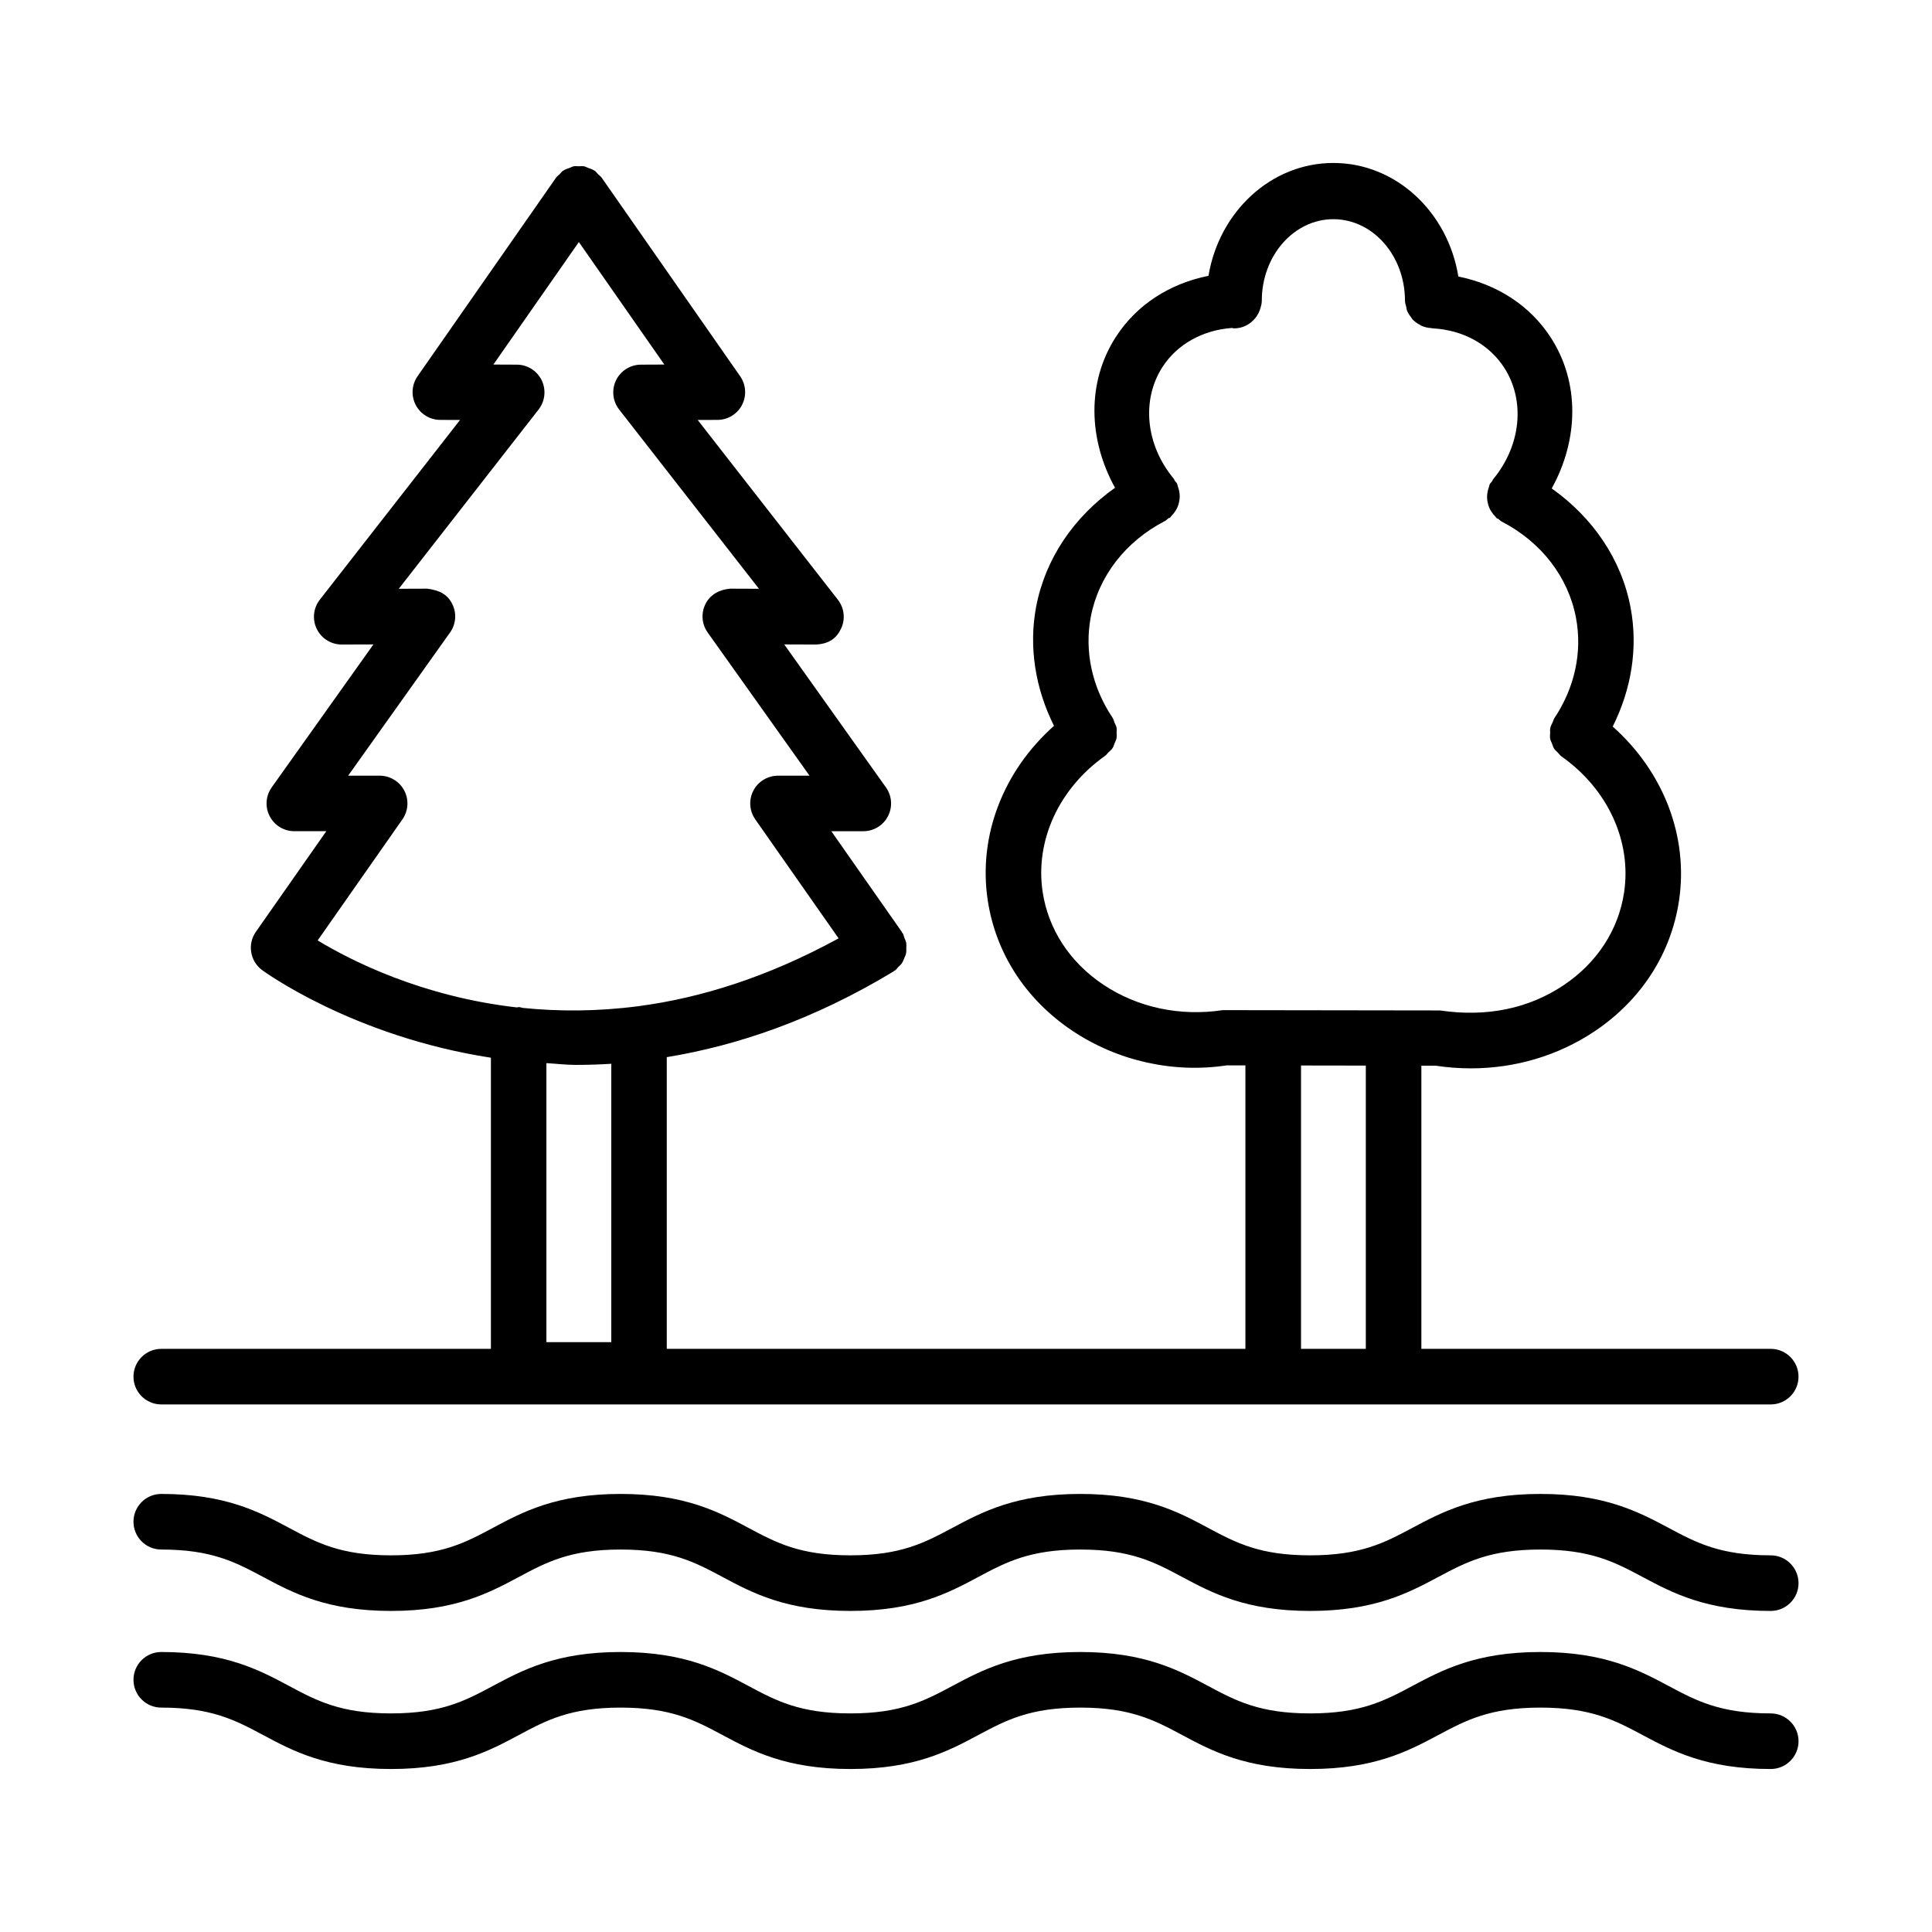<?xml version="1.0" encoding="UTF-8"?>
<!-- Uploaded to: ICON Repo, www.iconrepo.com, Generator: ICON Repo Mixer Tools -->
<svg fill="#000000" width="800px" height="800px" version="1.1" viewBox="144 144 512 512" xmlns="http://www.w3.org/2000/svg">
 <g>
  <path d="m186.73 516.19h426.53c4.059 0 7.367-3.305 7.367-7.367 0-4.059-3.305-7.367-7.367-7.367h-92.582v-75.039l3.824 0.008c3.125 0.469 6.215 0.699 9.305 0.699 11.766 0 23.156-3.379 32.766-9.809 12.34-8.262 20.281-20.559 22.383-34.633 2.547-17.066-4.144-34.195-17.57-46.141 4.957-9.914 6.758-20.863 4.727-31.57-2.422-12.793-10.02-23.816-20.891-31.531 7.106-12.828 7.492-27.961-0.199-39.91-5.547-8.617-14.332-14.191-24.547-16.25-2.754-17.059-16.516-30.094-33.117-30.094-16.543 0-30.273 12.941-33.098 29.906-10.23 2.047-19.031 7.621-24.582 16.25-7.691 11.953-7.293 27.086-0.184 39.918-10.863 7.703-18.469 18.723-20.906 31.523-2.016 10.711-0.211 21.664 4.731 31.574-13.43 11.945-20.121 29.082-17.574 46.141 2.102 14.074 10.059 26.371 22.398 34.633 12.105 8.117 26.945 11.336 40.957 9.199l4.941 0.008v75.113l-153.34 0.012v-77.309c18.648-3.059 38.867-9.883 60.059-22.691 0.094-0.055 0.141-0.152 0.23-0.211 0.055-0.039 0.125-0.02 0.184-0.059 0.344-0.242 0.547-0.594 0.836-0.879 0.352-0.348 0.738-0.656 1.008-1.059 0.273-0.406 0.414-0.852 0.602-1.297 0.176-0.426 0.395-0.82 0.488-1.273 0.102-0.48 0.066-0.961 0.07-1.457 0.004-0.453 0.055-0.891-0.023-1.34-0.086-0.488-0.316-0.938-0.504-1.41-0.148-0.371-0.188-0.766-0.402-1.121-0.047-0.074-0.121-0.113-0.168-0.184-0.047-0.07-0.051-0.156-0.102-0.227l-18.672-26.668h8.477c2.758 0 5.281-1.535 6.539-3.981 1.266-2.453 1.051-5.398-0.547-7.644l-26.945-37.875 8.379 0.027c3.484-0.18 5.398-1.598 6.629-4.113 1.25-2.531 0.934-5.543-0.801-7.769l-37.148-47.629 5.246-0.02c2.738-0.008 5.246-1.535 6.504-3.961 1.258-2.434 1.07-5.363-0.492-7.606l-36.715-52.641c-0.262-0.375-0.637-0.602-0.953-0.91-0.301-0.297-0.512-0.66-0.871-0.91-0.047-0.031-0.105-0.035-0.152-0.066-0.504-0.336-1.066-0.504-1.629-0.707-0.348-0.121-0.668-0.328-1.02-0.395-0.465-0.09-0.934-0.02-1.406-0.02s-0.945-0.07-1.406 0.02c-0.352 0.07-0.676 0.273-1.02 0.395-0.562 0.199-1.125 0.371-1.629 0.707-0.047 0.031-0.105 0.035-0.152 0.066-0.359 0.25-0.57 0.613-0.871 0.91-0.316 0.312-0.691 0.535-0.953 0.91l-36.715 52.641c-1.562 2.246-1.75 5.172-0.492 7.606 1.266 2.426 3.762 3.953 6.504 3.961l5.246 0.02-37.16 47.629c-1.734 2.227-2.047 5.234-0.801 7.769 1.23 2.516 3.801 4.113 6.602 4.113h0.027l8.379-0.027-26.953 37.875c-1.598 2.246-1.816 5.191-0.547 7.633 1.258 2.453 3.781 3.988 6.539 3.988h8.477l-18.672 26.668c-2.262 3.234-1.57 7.672 1.555 10.066 0.414 0.316 24.051 17.641 60.734 23.297v77.152l-87.367 0.004c-4.059 0-7.356 3.305-7.356 7.367 0 4.055 3.297 7.359 7.356 7.359zm63.914-155.05c1.57-2.246 1.77-5.184 0.504-7.617s-3.789-3.961-6.531-3.961h-8.352l27-37.938c1.609-2.246 1.816-5.199 0.539-7.652-1.266-2.453-3.269-3.531-6.555-3.969l-7.57 0.027 37.059-47.512c1.723-2.219 2.039-5.219 0.816-7.742-1.23-2.523-3.789-4.133-6.594-4.141l-6.207-0.027 22.652-32.469 22.652 32.469-6.207 0.027c-2.801 0.008-5.363 1.617-6.594 4.141-1.223 2.523-0.906 5.523 0.816 7.742l37.059 47.512-7.57-0.027c-2.82 0.199-5.289 1.52-6.555 3.969-1.273 2.453-1.07 5.406 0.539 7.652l26.988 37.938h-8.352c-2.738 0-5.262 1.527-6.531 3.961-1.266 2.434-1.07 5.371 0.504 7.617l22.086 31.535c-18.824 10.293-36.633 15.797-52.867 17.945-0.008 0-0.012-0.004-0.016-0.004-0.059 0-0.105 0.031-0.164 0.031-10.992 1.441-21.254 1.418-30.652 0.457-0.367-0.059-0.699-0.219-1.086-0.219-0.16 0-0.293 0.082-0.453 0.094-25.145-2.863-43.824-12.316-52.816-17.758zm45.965 65.07c3.066 0 6.199-0.098 9.387-0.301v73.77h-17.191v-73.938c2.617 0.141 5.09 0.469 7.805 0.469zm171.43-14.512c-11.336 1.707-22.617-0.699-31.688-6.781-8.855-5.926-14.551-14.656-16.043-24.582-2.031-13.59 4.328-27.41 16.617-36.078 0.309-0.215 0.48-0.535 0.746-0.789 0.43-0.414 0.898-0.789 1.211-1.277 0.227-0.355 0.309-0.766 0.469-1.152 0.203-0.484 0.461-0.941 0.555-1.457 0.082-0.438 0.004-0.879 0.008-1.324 0-0.5 0.07-0.988-0.031-1.484-0.09-0.445-0.344-0.844-0.52-1.27-0.184-0.449-0.27-0.926-0.551-1.344-5.426-8.102-7.453-17.559-5.75-26.629 2.047-10.805 9.234-20.09 19.707-25.48 0.348-0.18 0.574-0.48 0.879-0.707 0.125-0.09 0.293-0.047 0.414-0.148 0.18-0.148 0.258-0.355 0.418-0.52 0.383-0.375 0.699-0.77 0.984-1.211 0.234-0.363 0.441-0.719 0.605-1.109 0.207-0.48 0.336-0.961 0.434-1.477 0.078-0.41 0.133-0.797 0.141-1.215 0.012-0.523-0.051-1.027-0.156-1.555-0.082-0.422-0.191-0.82-0.352-1.227-0.094-0.246-0.09-0.508-0.211-0.746-0.148-0.285-0.402-0.465-0.582-0.723-0.129-0.188-0.168-0.41-0.316-0.59-7.402-8.918-8.586-20.781-2.981-29.523 3.945-6.102 10.645-9.805 18.434-10.387 0.191 0.016 0.355 0.109 0.551 0.109 3.227 0 5.902-2.117 6.891-5.012 0.004-0.016 0.004-0.027 0.008-0.039 0.246-0.734 0.465-1.484 0.465-2.301 0-11.902 8.496-21.582 18.969-21.582 10.473 0 18.969 9.684 18.969 21.582 0 0.586 0.207 1.105 0.336 1.652 0.078 0.316 0.078 0.656 0.191 0.953 0.27 0.699 0.688 1.293 1.141 1.871 0.121 0.152 0.191 0.336 0.324 0.48 0.566 0.609 1.246 1.078 1.988 1.473 0.094 0.051 0.16 0.129 0.258 0.172 0.844 0.402 1.766 0.625 2.746 0.676 0.02 0 0.035 0.012 0.055 0.016 0.02 0 0.031 0.008 0.051 0.008 0.094 0.004 0.176 0.055 0.273 0.055 0.016 0 0.023-0.008 0.039-0.008 8.016 0.457 14.918 4.234 18.934 10.473 5.606 8.738 4.418 20.594-2.965 29.512-0.152 0.184-0.191 0.406-0.324 0.598-0.176 0.254-0.43 0.43-0.574 0.711-0.125 0.242-0.117 0.508-0.215 0.754-0.156 0.402-0.262 0.797-0.344 1.211-0.105 0.527-0.168 1.031-0.156 1.562 0.008 0.414 0.062 0.805 0.141 1.215 0.098 0.516 0.23 0.992 0.434 1.477 0.164 0.391 0.371 0.742 0.605 1.105 0.285 0.441 0.602 0.836 0.984 1.215 0.16 0.16 0.238 0.367 0.418 0.516 0.121 0.102 0.289 0.059 0.414 0.148 0.305 0.223 0.531 0.527 0.879 0.707 10.473 5.398 17.641 14.684 19.688 25.488 1.723 9.07-0.324 18.527-5.731 26.621-0.211 0.316-0.262 0.68-0.418 1.012-0.25 0.535-0.555 1.055-0.668 1.621-0.086 0.418-0.016 0.828-0.027 1.25-0.016 0.523-0.094 1.043 0.004 1.559 0.082 0.438 0.312 0.828 0.473 1.242 0.176 0.465 0.289 0.949 0.559 1.371 0.254 0.398 0.652 0.695 0.988 1.047 0.324 0.336 0.562 0.734 0.957 1.012 12.289 8.648 18.645 22.473 16.617 36.062-1.492 9.926-7.168 18.656-16.023 24.582-9.055 6.082-20.191 8.559-32.766 6.691zm20.746 14.668 17.172 0.027v75.062h-17.172z"/>
  <path d="m613.26 598.07c-13.418 0-19.742-3.359-27.051-7.273-7.922-4.203-16.887-9-33.969-9-17.102 0-26.062 4.797-33.988 9.016-7.312 3.898-13.633 7.258-27.051 7.258-13.398 0-19.707-3.359-27-7.258-7.902-4.223-16.848-9.016-33.914-9.016-17.074 0-26.027 4.797-33.934 9.016-7.301 3.898-13.605 7.258-26.988 7.258-13.383 0-19.68-3.359-26.98-7.258-7.894-4.223-16.848-9.016-33.922-9.016-17.047 0-25.992 4.797-33.879 9.016-7.293 3.898-13.59 7.258-26.953 7.258-13.383 0-19.688-3.359-26.988-7.258-7.894-4.223-16.848-9.016-33.914-9.016-4.059 0-7.356 3.305-7.356 7.367 0 4.059 3.297 7.367 7.356 7.367 13.383 0 19.68 3.359 26.98 7.258 7.894 4.223 16.848 9.016 33.922 9.016 17.055 0 26-4.797 33.895-9.016 7.285-3.898 13.582-7.258 26.938-7.258 13.383 0 19.688 3.359 26.988 7.258 7.894 4.223 16.848 9.016 33.914 9.016 17.074 0 26.02-4.797 33.922-9.016 7.301-3.898 13.605-7.258 27-7.258 13.383 0 19.688 3.359 26.98 7.258 7.902 4.223 16.848 9.016 33.934 9.016 17.102 0 26.062-4.797 33.988-9.016 7.312-3.898 13.633-7.258 27.051-7.258 13.398 0 19.723 3.359 27.035 7.258 7.922 4.223 16.887 9.016 33.988 9.016 4.059 0 7.367-3.305 7.367-7.367-0.008-4.062-3.312-7.367-7.371-7.367z"/>
  <path d="m613.26 556.18c-13.418 0-19.742-3.359-27.051-7.273-7.922-4.203-16.887-9-33.969-9-17.102 0-26.062 4.797-33.988 9.016-7.312 3.898-13.633 7.258-27.051 7.258-13.398 0-19.707-3.359-27-7.258-7.902-4.223-16.848-9.016-33.914-9.016-17.074 0-26.027 4.797-33.934 9.016-7.301 3.898-13.605 7.258-26.988 7.258-13.383 0-19.68-3.359-26.98-7.258-7.894-4.223-16.848-9.016-33.922-9.016-17.047 0-25.992 4.797-33.879 9.016-7.293 3.898-13.59 7.258-26.953 7.258-13.383 0-19.688-3.359-26.988-7.258-7.894-4.223-16.848-9.016-33.914-9.016-4.059 0-7.356 3.305-7.356 7.367 0 4.059 3.297 7.367 7.356 7.367 13.383 0 19.68 3.359 26.98 7.258 7.894 4.223 16.848 9.016 33.922 9.016 17.055 0 26-4.797 33.895-9.016 7.285-3.898 13.582-7.258 26.938-7.258 13.383 0 19.688 3.359 26.988 7.258 7.894 4.223 16.848 9.016 33.914 9.016 17.074 0 26.02-4.797 33.922-9.016 7.301-3.898 13.605-7.258 27-7.258 13.383 0 19.688 3.359 26.98 7.258 7.902 4.223 16.848 9.016 33.934 9.016 17.102 0 26.062-4.797 33.988-9.016 7.312-3.898 13.633-7.258 27.051-7.258 13.398 0 19.723 3.359 27.035 7.258 7.922 4.223 16.887 9.016 33.988 9.016 4.059 0 7.367-3.305 7.367-7.367-0.008-4.062-3.312-7.367-7.371-7.367z"/>
 </g>
</svg>